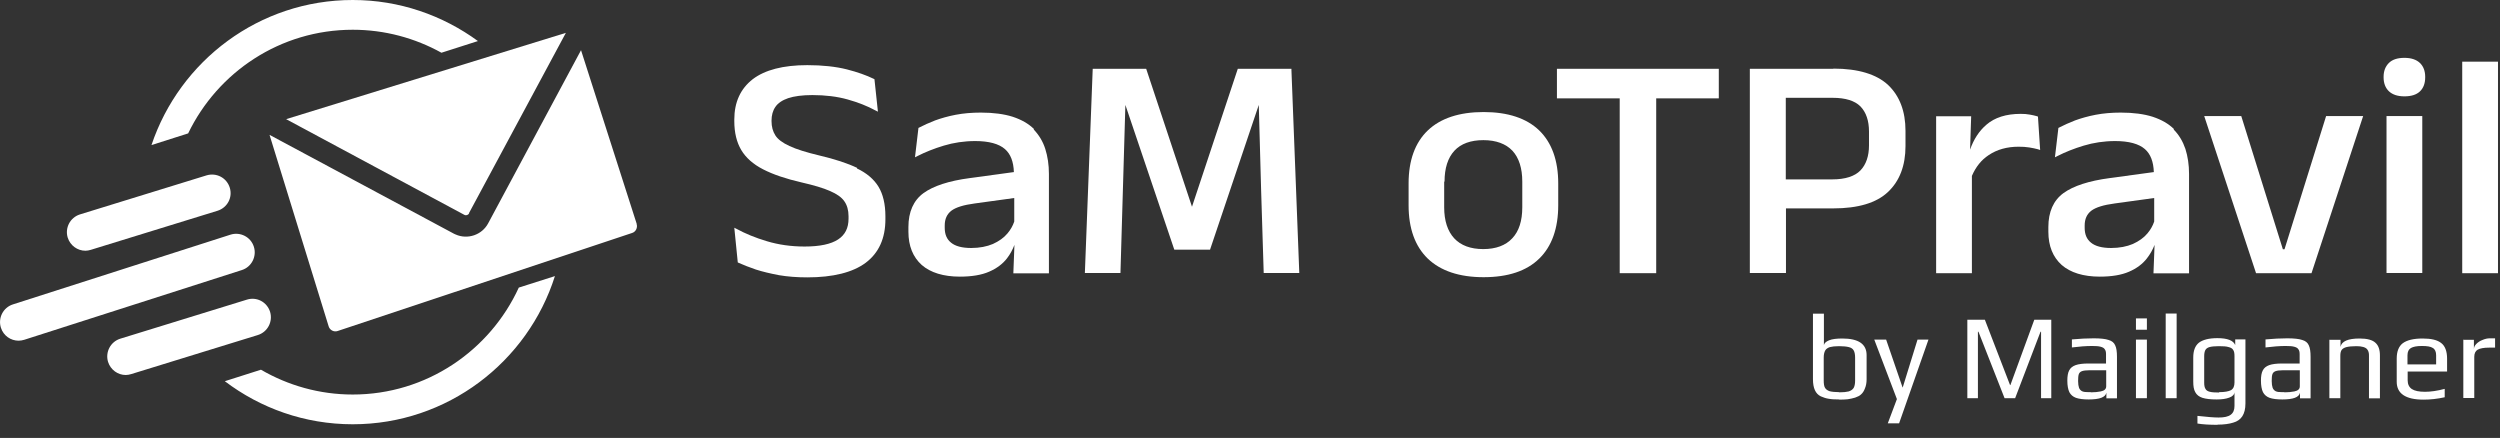 <?xml version="1.0" encoding="UTF-8"?> <svg xmlns="http://www.w3.org/2000/svg" width="137" height="24" viewBox="0 0 137 24" fill="none"><rect x="0" y="0" width="137" height="24" fill="#333333" stroke="none"/><g clip-path="url(#clip0_383_25)"><path d="M46.97 9.2C46.45 8.95 45.75 8.72 44.9 8.52C44.19 8.35 43.64 8.18 43.26 8C42.89 7.83 42.63 7.64 42.49 7.42C42.35 7.2 42.28 6.94 42.28 6.64V6.61C42.28 6.32 42.35 6.06 42.49 5.86C42.63 5.65 42.87 5.49 43.19 5.38C43.52 5.27 43.97 5.21 44.52 5.21C45.23 5.21 45.88 5.29 46.45 5.45C47.02 5.61 47.53 5.81 47.97 6.05L48.11 6.12L47.92 4.34L47.88 4.32C47.49 4.13 46.99 3.95 46.4 3.8C45.8 3.65 45.07 3.57 44.24 3.57C42.92 3.57 41.92 3.83 41.25 4.34C40.58 4.86 40.24 5.6 40.24 6.55V6.64C40.24 7.27 40.37 7.8 40.62 8.22C40.87 8.64 41.27 9 41.82 9.28C42.36 9.56 43.07 9.8 43.94 10C44.59 10.15 45.11 10.3 45.49 10.47C45.86 10.63 46.12 10.81 46.27 11.03C46.42 11.24 46.5 11.52 46.5 11.85V11.98C46.5 12.5 46.31 12.87 45.93 13.12C45.54 13.38 44.92 13.51 44.09 13.51C43.35 13.51 42.66 13.41 42.03 13.22C41.39 13.03 40.84 12.8 40.38 12.55L40.24 12.48L40.43 14.38L40.47 14.4C40.73 14.52 41.05 14.64 41.42 14.77C41.79 14.89 42.22 14.99 42.69 15.08C43.16 15.16 43.68 15.2 44.24 15.2C45.65 15.2 46.73 14.93 47.44 14.4C48.16 13.86 48.52 13.06 48.52 12.02V11.85C48.52 11.19 48.39 10.64 48.14 10.23C47.89 9.82 47.49 9.48 46.96 9.23L46.97 9.2Z" fill="white"></path><path d="M56.671 7.08C56.371 6.78 55.981 6.56 55.501 6.4C55.031 6.25 54.441 6.17 53.751 6.17C53.251 6.17 52.791 6.21 52.371 6.29C51.951 6.37 51.571 6.48 51.241 6.6C50.911 6.73 50.621 6.86 50.371 6.99L50.331 7.01L50.141 8.62L50.281 8.55C50.711 8.33 51.191 8.14 51.721 7.98C52.251 7.82 52.831 7.73 53.441 7.73C54.191 7.73 54.741 7.88 55.071 8.17C55.381 8.44 55.541 8.86 55.561 9.43L53.141 9.76C52.001 9.91 51.151 10.19 50.611 10.58C50.061 10.98 49.781 11.61 49.781 12.44V12.7C49.781 13.48 50.031 14.09 50.511 14.52C50.991 14.94 51.701 15.16 52.601 15.16C53.251 15.16 53.791 15.07 54.201 14.89C54.621 14.71 54.951 14.46 55.181 14.16C55.361 13.93 55.491 13.68 55.591 13.42L55.531 14.98H57.481V9.53C57.481 9.03 57.411 8.57 57.281 8.16C57.151 7.75 56.931 7.39 56.641 7.09L56.671 7.08ZM55.581 10.85V12.14C55.501 12.38 55.371 12.6 55.211 12.79C55.011 13.03 54.741 13.22 54.411 13.37C54.081 13.51 53.681 13.59 53.221 13.59C52.721 13.59 52.351 13.49 52.121 13.3C51.881 13.11 51.771 12.84 51.771 12.48V12.36C51.771 12 51.891 11.74 52.131 11.55C52.381 11.36 52.811 11.23 53.411 11.15L55.591 10.85H55.581Z" fill="white"></path><path d="M70.761 3.77H67.831L65.321 11.33L62.811 3.77H59.881L59.451 14.96H61.401L61.671 5.75L64.351 13.68H66.311L68.981 5.75L69.111 10.47L69.251 14.96H71.201L70.771 3.85V3.77H70.761Z" fill="white"></path><path d="M81.301 6.14C79.971 6.14 78.941 6.48 78.241 7.15C77.541 7.82 77.191 8.8 77.191 10.05V11.25C77.191 12.51 77.541 13.49 78.241 14.17C78.941 14.84 79.961 15.19 81.301 15.19C82.641 15.19 83.661 14.85 84.351 14.17C85.041 13.5 85.391 12.51 85.391 11.25V10.05C85.391 8.8 85.041 7.82 84.351 7.15C83.661 6.48 82.631 6.14 81.301 6.14ZM79.161 9.95C79.161 9.22 79.341 8.65 79.701 8.26C80.061 7.87 80.601 7.68 81.291 7.68C81.981 7.68 82.521 7.88 82.881 8.26C83.241 8.65 83.421 9.22 83.421 9.95V11.36C83.421 12.1 83.241 12.67 82.871 13.06C82.511 13.45 81.971 13.65 81.281 13.65C80.591 13.65 80.051 13.45 79.691 13.06C79.331 12.67 79.141 12.1 79.141 11.36V9.95H79.161Z" fill="white"></path><path d="M85.32 5.39H88.76V14.97H90.76V5.39H94.19V3.77H85.32V5.39Z" fill="white"></path><path d="M100.461 3.77H95.891V14.96H97.871V11.42H100.461C101.821 11.42 102.831 11.12 103.461 10.52C104.101 9.92 104.421 9.07 104.421 8.01V7.17C104.421 6.1 104.101 5.26 103.471 4.66C102.841 4.07 101.831 3.76 100.481 3.76L100.461 3.77ZM102.421 7.22V7.97C102.421 8.55 102.261 9.02 101.951 9.34C101.641 9.66 101.121 9.83 100.411 9.83H97.861V5.36H100.431C101.131 5.36 101.641 5.52 101.951 5.83C102.261 6.15 102.421 6.61 102.421 7.21V7.22Z" fill="white"></path><path d="M111.63 6.37C111.51 6.34 111.38 6.3 111.23 6.28C111.08 6.25 110.91 6.24 110.73 6.24C109.94 6.24 109.31 6.44 108.86 6.83C108.46 7.17 108.16 7.63 107.96 8.2L108.02 6.37H106.1V14.97H108.06V9.64C108.27 9.15 108.58 8.76 108.98 8.5C109.44 8.19 109.99 8.04 110.62 8.04C110.83 8.04 111.02 8.05 111.2 8.08C111.38 8.11 111.54 8.14 111.68 8.18L111.8 8.22L111.68 6.39L111.63 6.37Z" fill="white"></path><path d="M119.14 7.08C118.84 6.78 118.45 6.56 117.97 6.4C117.5 6.25 116.91 6.17 116.22 6.17C115.72 6.17 115.26 6.21 114.84 6.29C114.42 6.37 114.04 6.48 113.71 6.6C113.38 6.73 113.09 6.86 112.84 6.99L112.8 7.01L112.61 8.62L112.75 8.55C113.18 8.33 113.66 8.14 114.19 7.98C114.72 7.82 115.3 7.73 115.91 7.73C116.66 7.73 117.21 7.88 117.54 8.17C117.85 8.44 118.01 8.86 118.03 9.43L115.61 9.76C114.47 9.91 113.62 10.19 113.08 10.58C112.53 10.98 112.25 11.61 112.25 12.44V12.7C112.25 13.48 112.5 14.09 112.98 14.52C113.46 14.94 114.17 15.16 115.07 15.16C115.72 15.16 116.26 15.07 116.67 14.89C117.09 14.71 117.42 14.46 117.65 14.16C117.83 13.93 117.97 13.68 118.07 13.42L118.01 14.98H119.96V9.53C119.96 9.03 119.89 8.57 119.76 8.16C119.62 7.75 119.41 7.39 119.11 7.09L119.14 7.08ZM118.05 10.85V12.14C117.97 12.38 117.84 12.6 117.68 12.79C117.48 13.03 117.21 13.22 116.88 13.37C116.55 13.51 116.15 13.59 115.69 13.59C115.19 13.59 114.82 13.49 114.59 13.3C114.35 13.11 114.24 12.84 114.24 12.48V12.36C114.24 12 114.36 11.74 114.6 11.55C114.85 11.36 115.28 11.23 115.88 11.15L118.06 10.85H118.05Z" fill="white"></path><path d="M125.191 13.66H125.101L122.821 6.36H120.791L123.631 14.97H126.671L129.501 6.36H127.471L125.191 13.66Z" fill="white"></path><path d="M131.761 3.17C131.391 3.17 131.101 3.26 130.911 3.45C130.721 3.64 130.621 3.89 130.621 4.21V4.24C130.621 4.56 130.721 4.82 130.911 5C131.101 5.18 131.381 5.28 131.761 5.28C132.141 5.28 132.421 5.19 132.611 5.01C132.801 4.83 132.901 4.57 132.901 4.24V4.21C132.901 3.89 132.801 3.63 132.611 3.45C132.421 3.27 132.141 3.17 131.761 3.17Z" fill="white"></path><path d="M132.741 6.36H130.781V14.96H132.741V6.36Z" fill="white"></path><path d="M136.89 3.38H134.93V14.97H136.89V3.38Z" fill="white"></path><path d="M10.311 7.31C11.931 3.95 15.361 1.63 19.331 1.63C21.091 1.63 22.751 2.09 24.191 2.89L26.191 2.25C24.261 0.84 21.891 0 19.331 0C14.201 0 9.851 3.33 8.301 7.95L10.311 7.31Z" fill="white"></path><path d="M28.43 15.76C26.85 19.21 23.37 21.62 19.33 21.62C17.5 21.62 15.78 21.12 14.3 20.26L12.32 20.89C14.27 22.37 16.7 23.25 19.33 23.25C24.52 23.25 28.92 19.83 30.41 15.13L28.43 15.76Z" fill="white"></path><path d="M25.7 11.68L31.01 1.8L15.68 6.53L25.44 11.77C25.54 11.83 25.66 11.78 25.71 11.69L25.7 11.68Z" fill="white"></path><path d="M34.889 12.26L31.84 2.75L26.75 12.24C26.41 12.88 25.619 13.14 24.97 12.85C24.939 12.84 24.91 12.82 24.88 12.81L14.77 7.39L18.009 17.88C18.07 18.09 18.299 18.21 18.5 18.14L34.63 12.77C34.84 12.71 34.95 12.48 34.889 12.28V12.26Z" fill="white"></path><path d="M1.02 18.67C0.59 18.67 0.19 18.4 0.05 17.96C-0.12 17.43 0.17 16.85 0.71 16.68L12.63 12.86C13.161 12.69 13.741 12.98 13.911 13.52C14.081 14.05 13.79 14.63 13.251 14.8L1.33 18.62C1.23 18.65 1.12 18.67 1.02 18.67Z" fill="white"></path><path d="M4.68 13.74C4.25 13.74 3.85 13.46 3.71 13.02C3.55 12.49 3.84 11.92 4.38 11.75L11.32 9.61C11.86 9.45 12.42 9.74 12.59 10.28C12.76 10.82 12.46 11.38 11.92 11.55L4.98 13.69C4.88 13.72 4.78 13.74 4.68 13.74Z" fill="white"></path><path d="M6.891 20.55C6.461 20.55 6.061 20.27 5.921 19.83C5.761 19.3 6.051 18.73 6.591 18.56L13.531 16.42C14.071 16.25 14.631 16.55 14.801 17.09C14.961 17.62 14.671 18.19 14.131 18.36L7.191 20.5C7.091 20.53 6.991 20.55 6.891 20.55Z" fill="white"></path><path d="M100.78 21.89C100.54 21.89 100.35 21.88 100.2 21.85C100.06 21.83 99.92 21.78 99.78 21.72C99.49 21.58 99.35 21.27 99.35 20.78V17.19H99.95V18.53C99.95 18.64 99.95 18.77 99.95 18.91C99.97 18.81 100.06 18.72 100.23 18.65C100.4 18.58 100.64 18.55 100.96 18.55C101.84 18.55 102.29 18.85 102.29 19.46V20.78C102.29 20.97 102.26 21.14 102.2 21.28C102.15 21.42 102.08 21.53 101.99 21.61C101.91 21.69 101.8 21.74 101.66 21.79C101.52 21.83 101.39 21.86 101.25 21.88C101.13 21.89 100.98 21.9 100.8 21.9L100.78 21.89ZM100.79 21.5C101.02 21.5 101.19 21.48 101.31 21.45C101.43 21.41 101.52 21.35 101.58 21.26C101.63 21.17 101.66 21.04 101.66 20.86V19.6C101.66 19.42 101.63 19.28 101.58 19.2C101.53 19.11 101.44 19.05 101.31 19.02C101.19 18.99 101.01 18.97 100.78 18.97C100.56 18.97 100.4 18.99 100.28 19.02C100.16 19.06 100.07 19.12 100.02 19.21C99.97 19.3 99.94 19.43 99.94 19.59V20.85C99.94 21.03 99.96 21.17 100.01 21.25C100.06 21.34 100.15 21.4 100.27 21.44C100.39 21.47 100.56 21.49 100.79 21.49V21.5ZM103.95 21.87L102.71 18.61H103.36L104.26 21.23H104.27L105.08 18.61H105.68L104.07 23.2H103.45L103.95 21.87ZM107.81 17.52H108.77L110.15 21.1H110.17L111.48 17.52H112.41V21.82H111.85V18.18H111.82L110.43 21.82H109.85L108.42 18.18H108.39V21.82H107.81V17.52ZM114.47 21.89C114.16 21.89 113.93 21.86 113.76 21.8C113.6 21.74 113.48 21.64 113.4 21.49C113.33 21.34 113.29 21.13 113.29 20.86C113.29 20.62 113.32 20.43 113.39 20.3C113.46 20.16 113.58 20.07 113.74 20.01C113.91 19.95 114.14 19.92 114.45 19.92H115.41V19.41C115.41 19.29 115.39 19.2 115.34 19.14C115.3 19.07 115.22 19.03 115.11 19C115 18.97 114.85 18.96 114.64 18.96C114.31 18.96 113.94 18.99 113.54 19.04V18.6C113.98 18.56 114.37 18.54 114.73 18.54C115.1 18.54 115.38 18.57 115.55 18.63C115.73 18.68 115.85 18.78 115.91 18.92C115.98 19.06 116.01 19.27 116.01 19.56V21.83H115.43V21.52C115.38 21.77 115.06 21.89 114.46 21.89H114.47ZM114.57 21.5C114.79 21.5 114.97 21.48 115.12 21.45C115.32 21.41 115.42 21.32 115.42 21.17V20.29H114.5C114.31 20.29 114.17 20.31 114.09 20.34C114.01 20.37 113.95 20.42 113.92 20.5C113.89 20.58 113.88 20.71 113.88 20.88C113.88 21.04 113.9 21.16 113.93 21.25C113.96 21.33 114.02 21.4 114.1 21.44C114.18 21.48 114.3 21.49 114.46 21.49H114.58L114.57 21.5ZM117.05 17.45H117.65V18.07H117.05V17.45ZM117.05 18.61H117.65V21.82H117.05V18.61ZM118.68 17.18H119.28V21.82H118.68V17.18ZM121.53 23.28C121.09 23.28 120.72 23.26 120.42 23.21V22.79C120.95 22.85 121.34 22.88 121.58 22.88C121.89 22.88 122.11 22.83 122.24 22.73C122.38 22.63 122.45 22.47 122.45 22.25V21.48C122.45 21.62 122.34 21.73 122.16 21.79C121.98 21.86 121.75 21.89 121.47 21.89C121.14 21.89 120.88 21.86 120.69 21.8C120.51 21.74 120.38 21.64 120.3 21.49C120.22 21.35 120.19 21.16 120.19 20.91V19.6C120.19 19.22 120.29 18.95 120.5 18.78C120.71 18.62 121.05 18.53 121.51 18.53C122.07 18.53 122.39 18.66 122.49 18.91V18.6H123.05V22.11C123.05 22.41 122.99 22.64 122.88 22.81C122.77 22.98 122.6 23.1 122.38 23.16C122.16 23.23 121.87 23.27 121.52 23.27L121.53 23.28ZM121.6 21.49C121.91 21.49 122.13 21.45 122.26 21.38C122.39 21.3 122.45 21.16 122.45 20.96V19.51C122.45 19.36 122.43 19.25 122.38 19.18C122.34 19.1 122.25 19.05 122.13 19.02C122.01 18.98 121.82 18.97 121.59 18.97C121.36 18.97 121.19 18.99 121.08 19.02C120.97 19.05 120.89 19.11 120.85 19.19C120.81 19.27 120.79 19.38 120.79 19.52V20.97C120.79 21.12 120.81 21.23 120.86 21.31C120.9 21.39 120.98 21.44 121.1 21.47C121.21 21.5 121.39 21.51 121.61 21.51L121.6 21.49ZM125.08 21.89C124.77 21.89 124.54 21.86 124.37 21.8C124.21 21.74 124.09 21.64 124.01 21.49C123.94 21.34 123.9 21.13 123.9 20.86C123.9 20.62 123.93 20.43 124 20.3C124.07 20.16 124.19 20.07 124.35 20.01C124.52 19.95 124.75 19.92 125.06 19.92H126.02V19.41C126.02 19.29 126 19.2 125.95 19.14C125.91 19.07 125.83 19.03 125.72 19C125.61 18.97 125.46 18.96 125.25 18.96C124.92 18.96 124.55 18.99 124.15 19.04V18.6C124.59 18.56 124.98 18.54 125.34 18.54C125.71 18.54 125.99 18.57 126.16 18.63C126.34 18.68 126.46 18.78 126.52 18.92C126.59 19.06 126.62 19.27 126.62 19.56V21.83H126.04V21.52C125.99 21.77 125.67 21.89 125.07 21.89H125.08ZM125.18 21.5C125.4 21.5 125.58 21.48 125.73 21.45C125.93 21.41 126.03 21.32 126.03 21.17V20.29H125.11C124.92 20.29 124.78 20.31 124.7 20.34C124.62 20.37 124.56 20.42 124.53 20.5C124.5 20.58 124.49 20.71 124.49 20.88C124.49 21.04 124.51 21.16 124.54 21.25C124.57 21.33 124.63 21.4 124.71 21.44C124.79 21.48 124.91 21.49 125.07 21.49H125.19L125.18 21.5ZM127.66 18.62H128.26V19.01C128.32 18.7 128.67 18.55 129.31 18.55C129.72 18.55 130.01 18.63 130.17 18.78C130.34 18.93 130.42 19.16 130.42 19.48V21.83H129.82V19.51C129.82 19.43 129.82 19.36 129.8 19.3C129.79 19.25 129.76 19.19 129.72 19.14C129.63 19.03 129.43 18.97 129.13 18.97C128.9 18.97 128.71 18.99 128.59 19.02C128.47 19.05 128.38 19.1 128.32 19.18C128.27 19.26 128.25 19.36 128.25 19.5V21.82H127.65V18.61L127.66 18.62ZM132.81 21.9C131.83 21.9 131.34 21.57 131.34 20.92V19.65C131.34 19.26 131.45 18.98 131.67 18.81C131.9 18.64 132.26 18.55 132.76 18.55C133.23 18.55 133.57 18.63 133.78 18.8C133.99 18.96 134.1 19.25 134.1 19.65V20.36H131.94V20.84C131.94 21.06 132.02 21.22 132.17 21.32C132.32 21.42 132.56 21.47 132.89 21.47C133.2 21.47 133.56 21.42 133.97 21.31V21.77C133.56 21.86 133.18 21.9 132.81 21.9ZM133.5 19.97V19.47C133.5 19.28 133.44 19.14 133.32 19.07C133.2 18.99 133.01 18.96 132.72 18.96C132.43 18.96 132.25 19 132.12 19.07C132 19.14 131.93 19.27 131.93 19.47V19.97H133.49H133.5ZM135.01 18.62H135.57V19.14C135.57 19.04 135.61 18.94 135.7 18.85C135.79 18.76 135.9 18.68 136.04 18.63C136.18 18.57 136.31 18.54 136.44 18.54H136.73V19.05H136.4C136.12 19.05 135.91 19.09 135.78 19.16C135.66 19.23 135.59 19.36 135.59 19.55V21.81H134.99V18.6L135.01 18.62Z" fill="white"></path></g><defs><clipPath id="clip0_383_25"><rect width="136.89" height="23.28" fill="white"></rect></clipPath></defs></svg> 